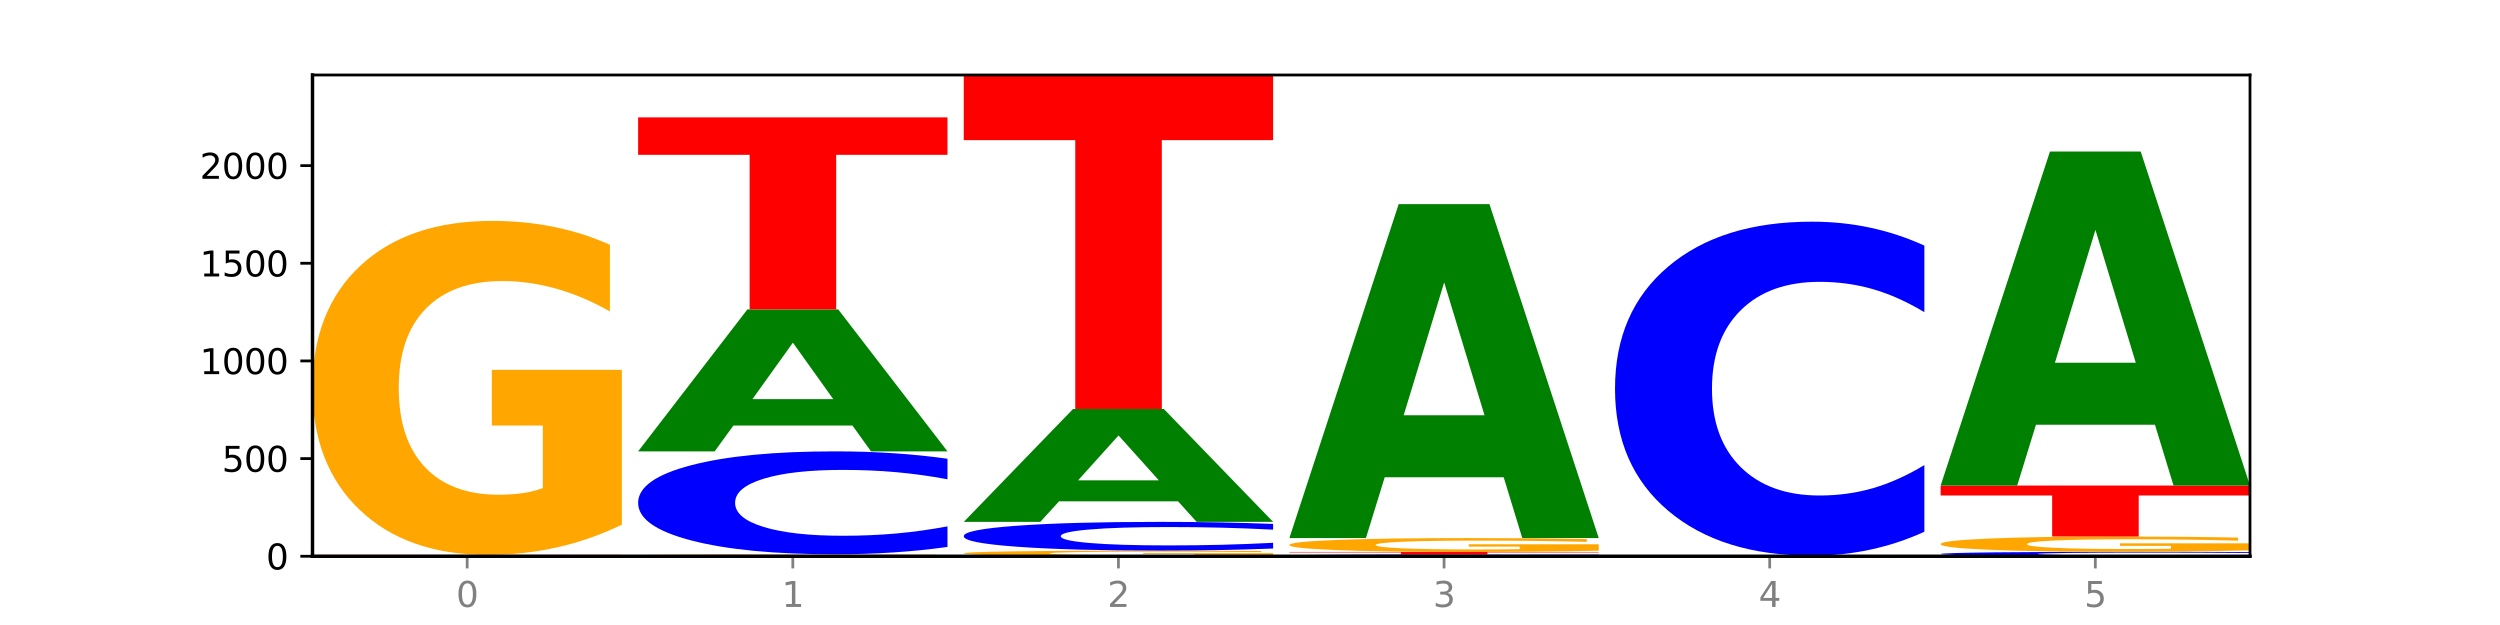 <?xml version="1.0" encoding="utf-8" standalone="no"?>
<!DOCTYPE svg PUBLIC "-//W3C//DTD SVG 1.1//EN"
  "http://www.w3.org/Graphics/SVG/1.1/DTD/svg11.dtd">
<svg xmlns:xlink="http://www.w3.org/1999/xlink" width="720pt" height="180pt" viewBox="0 0 720 180" xmlns="http://www.w3.org/2000/svg" version="1.1">
 <defs>
  <style type="text/css">*{stroke-linejoin: round; stroke-linecap: butt}</style>
 </defs>
 <g id="figure_1">
  <g id="patch_1">
   <path d="M 0 180 
L 720 180 
L 720 0 
L 0 0 
z
" style="fill: #ffffff"/>
  </g>
  <g id="axes_1">
   <g id="patch_2">
    <path d="M 90 160.2 
L 648 160.2 
L 648 21.6 
L 90 21.6 
z
" style="fill: #ffffff"/>
   </g>
   <g id="line2d_1">
    <path d="M 90 160.2 
L 648 160.2 
" clip-path="url(#p4e44e780f3)" style="fill: none; stroke: #000000; stroke-width: 0.5; stroke-linecap: square"/>
   </g>
   <g id="patch_3">
    <path d="M 179.092 160.196 
Q 171.64 160.198 163.582 160.199 
Q 155.523 160.2 146.746 160.2 
Q 120.573 160.2 105.286 160.192 
Q 90 160.185 90 160.172 
Q 90 160.159 105.286 160.151 
Q 120.573 160.144 146.746 160.144 
Q 155.523 160.144 163.582 160.145 
Q 171.64 160.146 179.092 160.148 
L 179.092 160.159 
Q 171.573 160.156 164.277 160.155 
Q 156.982 160.154 148.924 160.154 
Q 134.468 160.154 126.185 160.159 
Q 117.924 160.163 117.924 160.172 
Q 117.924 160.18 126.185 160.185 
Q 134.468 160.19 148.924 160.19 
Q 156.982 160.19 164.277 160.189 
Q 171.573 160.187 179.092 160.185 
L 179.092 160.196 
z
" clip-path="url(#p4e44e780f3)" style="fill: #0000ff"/>
   </g>
   <g id="patch_4">
    <path d="M 90 159.806 
L 179.092 159.806 
L 179.092 159.872 
L 147.04 159.872 
L 147.04 160.144 
L 122.115 160.144 
L 122.115 159.872 
L 90 159.872 
L 90 159.806 
z
" clip-path="url(#p4e44e780f3)" style="fill: #ff0000"/>
   </g>
   <g id="patch_5">
    <path d="M 179.092 151.103 
Q 170.107 155.455 160.443 157.64 
Q 150.779 159.806 140.476 159.806 
Q 117.195 159.806 103.597 146.851 
Q 90 133.897 90 111.742 
Q 90 89.33 103.837 76.474 
Q 117.694 63.619 141.794 63.619 
Q 151.079 63.619 159.585 65.367 
Q 168.111 67.096 175.658 70.513 
L 175.658 89.687 
Q 167.871 85.296 160.164 83.13 
Q 152.457 80.945 144.709 80.945 
Q 130.373 80.945 122.606 88.932 
Q 114.839 96.9 114.839 111.742 
Q 114.839 126.446 122.326 134.473 
Q 129.814 142.48 143.591 142.48 
Q 147.345 142.48 150.56 142.023 
Q 153.774 141.546 156.33 140.553 
L 156.33 122.551 
L 141.654 122.551 
L 141.654 106.517 
L 179.092 106.517 
L 179.092 151.103 
z
" clip-path="url(#p4e44e780f3)" style="fill: #ffa600"/>
   </g>
   <g id="patch_6">
    <path d="M 272.874 160.149 
Q 263.889 160.175 254.225 160.187 
Q 244.561 160.2 234.258 160.2 
Q 210.976 160.2 197.379 160.124 
Q 183.782 160.048 183.782 159.919 
Q 183.782 159.788 197.619 159.713 
Q 211.476 159.637 235.576 159.637 
Q 244.86 159.637 253.366 159.648 
Q 261.892 159.658 269.44 159.678 
L 269.44 159.79 
Q 261.653 159.764 253.945 159.752 
Q 246.238 159.739 238.491 159.739 
Q 224.155 159.739 216.388 159.786 
Q 208.62 159.832 208.62 159.919 
Q 208.62 160.005 216.108 160.052 
Q 223.596 160.099 237.373 160.099 
Q 241.127 160.099 244.341 160.096 
Q 247.556 160.093 250.112 160.087 
L 250.112 159.982 
L 235.436 159.982 
L 235.436 159.888 
L 272.874 159.888 
L 272.874 160.149 
z
" clip-path="url(#p4e44e780f3)" style="fill: #ffa600"/>
   </g>
   <g id="patch_7">
    <path d="M 272.874 157.513 
Q 265.422 158.566 257.363 159.099 
Q 249.305 159.637 240.528 159.637 
Q 214.354 159.637 199.068 155.645 
Q 183.782 151.652 183.782 144.825 
Q 183.782 137.973 199.068 133.986 
Q 214.354 129.994 240.528 129.994 
Q 249.305 129.994 257.363 130.533 
Q 265.422 131.065 272.874 132.119 
L 272.874 138.028 
Q 265.354 136.632 258.059 135.983 
Q 250.764 135.333 242.705 135.333 
Q 228.249 135.333 219.966 137.862 
Q 211.706 140.385 211.706 144.825 
Q 211.706 149.246 219.966 151.775 
Q 228.249 154.298 242.705 154.298 
Q 250.764 154.298 258.059 153.649 
Q 265.354 152.994 272.874 151.597 
L 272.874 157.513 
z
" clip-path="url(#p4e44e780f3)" style="fill: #0000ff"/>
   </g>
   <g id="patch_8">
    <path d="M 245.496 122.544 
L 211.232 122.544 
L 205.822 129.994 
L 183.782 129.994 
L 215.258 89.1 
L 241.397 89.1 
L 272.874 129.994 
L 250.851 129.994 
L 245.496 122.544 
z
M 216.697 114.954 
L 239.977 114.954 
L 228.355 98.688 
L 216.697 114.954 
z
" clip-path="url(#p4e44e780f3)" style="fill: #008000"/>
   </g>
   <g id="patch_9">
    <path d="M 183.782 33.806 
L 272.874 33.806 
L 272.874 44.59 
L 240.821 44.59 
L 240.821 89.1 
L 215.896 89.1 
L 215.896 44.59 
L 183.782 44.59 
L 183.782 33.806 
z
" clip-path="url(#p4e44e780f3)" style="fill: #ff0000"/>
   </g>
   <g id="patch_10">
    <path d="M 366.655 160.052 
Q 357.67 160.126 348.006 160.163 
Q 338.342 160.2 328.039 160.2 
Q 304.758 160.2 291.161 159.98 
Q 277.563 159.761 277.563 159.385 
Q 277.563 159.005 291.4 158.787 
Q 305.257 158.569 329.357 158.569 
Q 338.642 158.569 347.148 158.598 
Q 355.674 158.628 363.221 158.686 
L 363.221 159.011 
Q 355.434 158.936 347.727 158.9 
Q 340.02 158.863 332.272 158.863 
Q 317.936 158.863 310.169 158.998 
Q 302.402 159.133 302.402 159.385 
Q 302.402 159.634 309.889 159.77 
Q 317.377 159.906 331.154 159.906 
Q 334.908 159.906 338.123 159.898 
Q 341.337 159.89 343.893 159.873 
L 343.893 159.568 
L 329.217 159.568 
L 329.217 159.296 
L 366.655 159.296 
L 366.655 160.052 
z
" clip-path="url(#p4e44e780f3)" style="fill: #ffa600"/>
   </g>
   <g id="patch_11">
    <path d="M 366.655 157.976 
Q 359.203 158.27 351.145 158.418 
Q 343.086 158.569 334.309 158.569 
Q 308.136 158.569 292.849 157.455 
Q 277.563 156.341 277.563 154.437 
Q 277.563 152.526 292.849 151.414 
Q 308.136 150.3 334.309 150.3 
Q 343.086 150.3 351.145 150.45 
Q 359.203 150.599 366.655 150.893 
L 366.655 152.541 
Q 359.136 152.152 351.84 151.97 
Q 344.545 151.789 336.487 151.789 
Q 322.031 151.789 313.748 152.495 
Q 305.487 153.199 305.487 154.437 
Q 305.487 155.67 313.748 156.376 
Q 322.031 157.079 336.487 157.079 
Q 344.545 157.079 351.84 156.898 
Q 359.136 156.715 366.655 156.326 
L 366.655 157.976 
z
" clip-path="url(#p4e44e780f3)" style="fill: #0000ff"/>
   </g>
   <g id="patch_12">
    <path d="M 339.277 144.377 
L 305.014 144.377 
L 299.604 150.3 
L 277.563 150.3 
L 309.04 117.787 
L 335.179 117.787 
L 366.655 150.3 
L 344.633 150.3 
L 339.277 144.377 
z
M 310.479 138.343 
L 333.758 138.343 
L 322.137 125.41 
L 310.479 138.343 
z
" clip-path="url(#p4e44e780f3)" style="fill: #008000"/>
   </g>
   <g id="patch_13">
    <path d="M 277.563 21.6 
L 366.655 21.6 
L 366.655 40.359 
L 334.603 40.359 
L 334.603 117.787 
L 309.678 117.787 
L 309.678 40.359 
L 277.563 40.359 
L 277.563 21.6 
z
" clip-path="url(#p4e44e780f3)" style="fill: #ff0000"/>
   </g>
   <g id="patch_14">
    <path d="M 460.437 160.164 
Q 452.985 160.182 444.926 160.191 
Q 436.868 160.2 428.091 160.2 
Q 401.917 160.2 386.631 160.132 
Q 371.345 160.064 371.345 159.947 
Q 371.345 159.83 386.631 159.762 
Q 401.917 159.694 428.091 159.694 
Q 436.868 159.694 444.926 159.703 
Q 452.985 159.712 460.437 159.73 
L 460.437 159.831 
Q 452.917 159.807 445.622 159.796 
Q 438.327 159.785 430.268 159.785 
Q 415.812 159.785 407.529 159.828 
Q 399.269 159.871 399.269 159.947 
Q 399.269 160.023 407.529 160.066 
Q 415.812 160.109 430.268 160.109 
Q 438.327 160.109 445.622 160.098 
Q 452.917 160.087 460.437 160.063 
L 460.437 160.164 
z
" clip-path="url(#p4e44e780f3)" style="fill: #0000ff"/>
   </g>
   <g id="patch_15">
    <path d="M 371.345 158.963 
L 460.437 158.963 
L 460.437 159.105 
L 428.384 159.105 
L 428.384 159.694 
L 403.459 159.694 
L 403.459 159.105 
L 371.345 159.105 
L 371.345 158.963 
z
" clip-path="url(#p4e44e780f3)" style="fill: #ff0000"/>
   </g>
   <g id="patch_16">
    <path d="M 460.437 158.601 
Q 451.452 158.782 441.788 158.873 
Q 432.124 158.963 421.821 158.963 
Q 398.539 158.963 384.942 158.425 
Q 371.345 157.887 371.345 156.967 
Q 371.345 156.036 385.182 155.503 
Q 399.039 154.969 423.139 154.969 
Q 432.423 154.969 440.929 155.041 
Q 449.455 155.113 457.003 155.255 
L 457.003 156.051 
Q 449.216 155.869 441.508 155.779 
Q 433.801 155.688 426.054 155.688 
Q 411.718 155.688 403.951 156.02 
Q 396.183 156.351 396.183 156.967 
Q 396.183 157.577 403.671 157.911 
Q 411.159 158.243 424.936 158.243 
Q 428.69 158.243 431.904 158.224 
Q 435.119 158.204 437.675 158.163 
L 437.675 157.416 
L 422.999 157.416 
L 422.999 156.75 
L 460.437 156.75 
L 460.437 158.601 
z
" clip-path="url(#p4e44e780f3)" style="fill: #ffa600"/>
   </g>
   <g id="patch_17">
    <path d="M 433.059 137.446 
L 398.795 137.446 
L 393.385 154.969 
L 371.345 154.969 
L 402.821 58.781 
L 428.96 58.781 
L 460.437 154.969 
L 438.414 154.969 
L 433.059 137.446 
z
M 404.26 119.594 
L 427.54 119.594 
L 415.918 81.334 
L 404.26 119.594 
z
" clip-path="url(#p4e44e780f3)" style="fill: #008000"/>
   </g>
   <g id="patch_18">
    <path d="M 465.126 160.031 
L 554.218 160.031 
L 554.218 160.064 
L 522.166 160.064 
L 522.166 160.2 
L 497.241 160.2 
L 497.241 160.064 
L 465.126 160.064 
L 465.126 160.031 
z
" clip-path="url(#p4e44e780f3)" style="fill: #ff0000"/>
   </g>
   <g id="patch_19">
    <path d="M 554.218 153.137 
Q 546.766 156.554 538.708 158.283 
Q 530.649 160.031 521.872 160.031 
Q 495.699 160.031 480.413 147.076 
Q 465.126 134.122 465.126 111.967 
Q 465.126 89.734 480.413 76.799 
Q 495.699 63.844 521.872 63.844 
Q 530.649 63.844 538.708 65.592 
Q 546.766 67.321 554.218 70.738 
L 554.218 89.912 
Q 546.699 85.382 539.403 83.276 
Q 532.108 81.17 524.05 81.17 
Q 509.594 81.17 501.311 89.376 
Q 493.05 97.562 493.05 111.967 
Q 493.05 126.313 501.311 134.519 
Q 509.594 142.705 524.05 142.705 
Q 532.108 142.705 539.403 140.599 
Q 546.699 138.473 554.218 133.943 
L 554.218 153.137 
z
" clip-path="url(#p4e44e780f3)" style="fill: #0000ff"/>
   </g>
   <g id="patch_20">
    <path d="M 648 160.107 
Q 640.548 160.153 632.489 160.176 
Q 624.431 160.2 615.654 160.2 
Q 589.48 160.2 574.194 160.026 
Q 558.908 159.852 558.908 159.554 
Q 558.908 159.254 574.194 159.08 
Q 589.48 158.906 615.654 158.906 
Q 624.431 158.906 632.489 158.93 
Q 640.548 158.953 648 158.999 
L 648 159.257 
Q 640.48 159.196 633.185 159.168 
Q 625.89 159.139 617.831 159.139 
Q 603.375 159.139 595.092 159.25 
Q 586.832 159.36 586.832 159.554 
Q 586.832 159.746 595.092 159.857 
Q 603.375 159.967 617.831 159.967 
Q 625.89 159.967 633.185 159.939 
Q 640.48 159.91 648 159.849 
L 648 160.107 
z
" clip-path="url(#p4e44e780f3)" style="fill: #0000ff"/>
   </g>
   <g id="patch_21">
    <path d="M 648 158.509 
Q 639.015 158.708 629.351 158.807 
Q 619.687 158.906 609.384 158.906 
Q 586.103 158.906 572.505 158.315 
Q 558.908 157.724 558.908 156.714 
Q 558.908 155.692 572.745 155.105 
Q 586.602 154.519 610.702 154.519 
Q 619.986 154.519 628.492 154.599 
Q 637.018 154.677 644.566 154.833 
L 644.566 155.708 
Q 636.779 155.508 629.071 155.409 
Q 621.364 155.309 613.617 155.309 
Q 599.281 155.309 591.514 155.673 
Q 583.746 156.037 583.746 156.714 
Q 583.746 157.385 591.234 157.751 
Q 598.722 158.116 612.499 158.116 
Q 616.253 158.116 619.467 158.095 
Q 622.682 158.073 625.238 158.028 
L 625.238 157.207 
L 610.562 157.207 
L 610.562 156.475 
L 648 156.475 
L 648 158.509 
z
" clip-path="url(#p4e44e780f3)" style="fill: #ffa600"/>
   </g>
   <g id="patch_22">
    <path d="M 558.908 139.838 
L 648 139.838 
L 648 142.701 
L 615.947 142.701 
L 615.947 154.519 
L 591.022 154.519 
L 591.022 142.701 
L 558.908 142.701 
L 558.908 139.838 
z
" clip-path="url(#p4e44e780f3)" style="fill: #ff0000"/>
   </g>
   <g id="patch_23">
    <path d="M 620.622 122.315 
L 586.358 122.315 
L 580.948 139.838 
L 558.908 139.838 
L 590.384 43.65 
L 616.523 43.65 
L 648 139.838 
L 625.977 139.838 
L 620.622 122.315 
z
M 591.823 104.463 
L 615.103 104.463 
L 603.481 66.202 
L 591.823 104.463 
z
" clip-path="url(#p4e44e780f3)" style="fill: #008000"/>
   </g>
   <g id="matplotlib.axis_1">
    <g id="xtick_1">
     <g id="line2d_2">
      <defs>
       <path id="m288a11d36e" d="M 0 0 
L 0 3.5 
" style="stroke: #808080; stroke-width: 0.8"/>
      </defs>
      <g>
       <use xlink:href="#m288a11d36e" x="134.546" y="160.2" style="fill: #808080; stroke: #808080; stroke-width: 0.8"/>
      </g>
     </g>
     <g id="text_1">
      <!-- 0 -->
      <g style="fill: #808080" transform="translate(131.365 174.798) scale(0.1 -0.1)">
       <defs>
        <path id="DejaVuSans-30" d="M 2034 4250 
Q 1547 4250 1301 3770 
Q 1056 3291 1056 2328 
Q 1056 1369 1301 889 
Q 1547 409 2034 409 
Q 2525 409 2770 889 
Q 3016 1369 3016 2328 
Q 3016 3291 2770 3770 
Q 2525 4250 2034 4250 
z
M 2034 4750 
Q 2819 4750 3233 4129 
Q 3647 3509 3647 2328 
Q 3647 1150 3233 529 
Q 2819 -91 2034 -91 
Q 1250 -91 836 529 
Q 422 1150 422 2328 
Q 422 3509 836 4129 
Q 1250 4750 2034 4750 
z
" transform="scale(0.016)"/>
       </defs>
       <use xlink:href="#DejaVuSans-30"/>
      </g>
     </g>
    </g>
    <g id="xtick_2">
     <g id="line2d_3">
      <g>
       <use xlink:href="#m288a11d36e" x="228.328" y="160.2" style="fill: #808080; stroke: #808080; stroke-width: 0.8"/>
      </g>
     </g>
     <g id="text_2">
      <!-- 1 -->
      <g style="fill: #808080" transform="translate(225.146 174.798) scale(0.1 -0.1)">
       <defs>
        <path id="DejaVuSans-31" d="M 794 531 
L 1825 531 
L 1825 4091 
L 703 3866 
L 703 4441 
L 1819 4666 
L 2450 4666 
L 2450 531 
L 3481 531 
L 3481 0 
L 794 0 
L 794 531 
z
" transform="scale(0.016)"/>
       </defs>
       <use xlink:href="#DejaVuSans-31"/>
      </g>
     </g>
    </g>
    <g id="xtick_3">
     <g id="line2d_4">
      <g>
       <use xlink:href="#m288a11d36e" x="322.109" y="160.2" style="fill: #808080; stroke: #808080; stroke-width: 0.8"/>
      </g>
     </g>
     <g id="text_3">
      <!-- 2 -->
      <g style="fill: #808080" transform="translate(318.928 174.798) scale(0.1 -0.1)">
       <defs>
        <path id="DejaVuSans-32" d="M 1228 531 
L 3431 531 
L 3431 0 
L 469 0 
L 469 531 
Q 828 903 1448 1529 
Q 2069 2156 2228 2338 
Q 2531 2678 2651 2914 
Q 2772 3150 2772 3378 
Q 2772 3750 2511 3984 
Q 2250 4219 1831 4219 
Q 1534 4219 1204 4116 
Q 875 4013 500 3803 
L 500 4441 
Q 881 4594 1212 4672 
Q 1544 4750 1819 4750 
Q 2544 4750 2975 4387 
Q 3406 4025 3406 3419 
Q 3406 3131 3298 2873 
Q 3191 2616 2906 2266 
Q 2828 2175 2409 1742 
Q 1991 1309 1228 531 
z
" transform="scale(0.016)"/>
       </defs>
       <use xlink:href="#DejaVuSans-32"/>
      </g>
     </g>
    </g>
    <g id="xtick_4">
     <g id="line2d_5">
      <g>
       <use xlink:href="#m288a11d36e" x="415.891" y="160.2" style="fill: #808080; stroke: #808080; stroke-width: 0.8"/>
      </g>
     </g>
     <g id="text_4">
      <!-- 3 -->
      <g style="fill: #808080" transform="translate(412.71 174.798) scale(0.1 -0.1)">
       <defs>
        <path id="DejaVuSans-33" d="M 2597 2516 
Q 3050 2419 3304 2112 
Q 3559 1806 3559 1356 
Q 3559 666 3084 287 
Q 2609 -91 1734 -91 
Q 1441 -91 1130 -33 
Q 819 25 488 141 
L 488 750 
Q 750 597 1062 519 
Q 1375 441 1716 441 
Q 2309 441 2620 675 
Q 2931 909 2931 1356 
Q 2931 1769 2642 2001 
Q 2353 2234 1838 2234 
L 1294 2234 
L 1294 2753 
L 1863 2753 
Q 2328 2753 2575 2939 
Q 2822 3125 2822 3475 
Q 2822 3834 2567 4026 
Q 2313 4219 1838 4219 
Q 1578 4219 1281 4162 
Q 984 4106 628 3988 
L 628 4550 
Q 988 4650 1302 4700 
Q 1616 4750 1894 4750 
Q 2613 4750 3031 4423 
Q 3450 4097 3450 3541 
Q 3450 3153 3228 2886 
Q 3006 2619 2597 2516 
z
" transform="scale(0.016)"/>
       </defs>
       <use xlink:href="#DejaVuSans-33"/>
      </g>
     </g>
    </g>
    <g id="xtick_5">
     <g id="line2d_6">
      <g>
       <use xlink:href="#m288a11d36e" x="509.672" y="160.2" style="fill: #808080; stroke: #808080; stroke-width: 0.8"/>
      </g>
     </g>
     <g id="text_5">
      <!-- 4 -->
      <g style="fill: #808080" transform="translate(506.491 174.798) scale(0.1 -0.1)">
       <defs>
        <path id="DejaVuSans-34" d="M 2419 4116 
L 825 1625 
L 2419 1625 
L 2419 4116 
z
M 2253 4666 
L 3047 4666 
L 3047 1625 
L 3713 1625 
L 3713 1100 
L 3047 1100 
L 3047 0 
L 2419 0 
L 2419 1100 
L 313 1100 
L 313 1709 
L 2253 4666 
z
" transform="scale(0.016)"/>
       </defs>
       <use xlink:href="#DejaVuSans-34"/>
      </g>
     </g>
    </g>
    <g id="xtick_6">
     <g id="line2d_7">
      <g>
       <use xlink:href="#m288a11d36e" x="603.454" y="160.2" style="fill: #808080; stroke: #808080; stroke-width: 0.8"/>
      </g>
     </g>
     <g id="text_6">
      <!-- 5 -->
      <g style="fill: #808080" transform="translate(600.273 174.798) scale(0.1 -0.1)">
       <defs>
        <path id="DejaVuSans-35" d="M 691 4666 
L 3169 4666 
L 3169 4134 
L 1269 4134 
L 1269 2991 
Q 1406 3038 1543 3061 
Q 1681 3084 1819 3084 
Q 2600 3084 3056 2656 
Q 3513 2228 3513 1497 
Q 3513 744 3044 326 
Q 2575 -91 1722 -91 
Q 1428 -91 1123 -41 
Q 819 9 494 109 
L 494 744 
Q 775 591 1075 516 
Q 1375 441 1709 441 
Q 2250 441 2565 725 
Q 2881 1009 2881 1497 
Q 2881 1984 2565 2268 
Q 2250 2553 1709 2553 
Q 1456 2553 1204 2497 
Q 953 2441 691 2322 
L 691 4666 
z
" transform="scale(0.016)"/>
       </defs>
       <use xlink:href="#DejaVuSans-35"/>
      </g>
     </g>
    </g>
   </g>
   <g id="matplotlib.axis_2">
    <g id="ytick_1">
     <g id="line2d_8">
      <defs>
       <path id="me7dde430f3" d="M 0 0 
L -3.5 0 
" style="stroke: #000000; stroke-width: 0.8"/>
      </defs>
      <g>
       <use xlink:href="#me7dde430f3" x="90" y="160.2" style="stroke: #000000; stroke-width: 0.8"/>
      </g>
     </g>
     <g id="text_7">
      <!-- 0 -->
      <g transform="translate(76.638 163.999) scale(0.1 -0.1)">
       <use xlink:href="#DejaVuSans-30"/>
      </g>
     </g>
    </g>
    <g id="ytick_2">
     <g id="line2d_9">
      <g>
       <use xlink:href="#me7dde430f3" x="90" y="132.075" style="stroke: #000000; stroke-width: 0.8"/>
      </g>
     </g>
     <g id="text_8">
      <!-- 500 -->
      <g transform="translate(63.913 135.874) scale(0.1 -0.1)">
       <use xlink:href="#DejaVuSans-35"/>
       <use xlink:href="#DejaVuSans-30" x="63.623"/>
       <use xlink:href="#DejaVuSans-30" x="127.246"/>
      </g>
     </g>
    </g>
    <g id="ytick_3">
     <g id="line2d_10">
      <g>
       <use xlink:href="#me7dde430f3" x="90" y="103.95" style="stroke: #000000; stroke-width: 0.8"/>
      </g>
     </g>
     <g id="text_9">
      <!-- 1000 -->
      <g transform="translate(57.55 107.749) scale(0.1 -0.1)">
       <use xlink:href="#DejaVuSans-31"/>
       <use xlink:href="#DejaVuSans-30" x="63.623"/>
       <use xlink:href="#DejaVuSans-30" x="127.246"/>
       <use xlink:href="#DejaVuSans-30" x="190.869"/>
      </g>
     </g>
    </g>
    <g id="ytick_4">
     <g id="line2d_11">
      <g>
       <use xlink:href="#me7dde430f3" x="90" y="75.825" style="stroke: #000000; stroke-width: 0.8"/>
      </g>
     </g>
     <g id="text_10">
      <!-- 1500 -->
      <g transform="translate(57.55 79.624) scale(0.1 -0.1)">
       <use xlink:href="#DejaVuSans-31"/>
       <use xlink:href="#DejaVuSans-35" x="63.623"/>
       <use xlink:href="#DejaVuSans-30" x="127.246"/>
       <use xlink:href="#DejaVuSans-30" x="190.869"/>
      </g>
     </g>
    </g>
    <g id="ytick_5">
     <g id="line2d_12">
      <g>
       <use xlink:href="#me7dde430f3" x="90" y="47.7" style="stroke: #000000; stroke-width: 0.8"/>
      </g>
     </g>
     <g id="text_11">
      <!-- 2000 -->
      <g transform="translate(57.55 51.499) scale(0.1 -0.1)">
       <use xlink:href="#DejaVuSans-32"/>
       <use xlink:href="#DejaVuSans-30" x="63.623"/>
       <use xlink:href="#DejaVuSans-30" x="127.246"/>
       <use xlink:href="#DejaVuSans-30" x="190.869"/>
      </g>
     </g>
    </g>
   </g>
   <g id="patch_24">
    <path d="M 90 160.2 
L 90 21.6 
" style="fill: none; stroke: #000000; stroke-linejoin: miter; stroke-linecap: square"/>
   </g>
   <g id="patch_25">
    <path d="M 648 160.2 
L 648 21.6 
" style="fill: none; stroke: #000000; stroke-width: 0.8; stroke-linejoin: miter; stroke-linecap: square"/>
   </g>
   <g id="patch_26">
    <path d="M 90 160.2 
L 648 160.2 
" style="fill: none; stroke: #000000; stroke-linejoin: miter; stroke-linecap: square"/>
   </g>
   <g id="patch_27">
    <path d="M 90 21.6 
L 648 21.6 
" style="fill: none; stroke: #000000; stroke-width: 0.8; stroke-linejoin: miter; stroke-linecap: square"/>
   </g>
  </g>
 </g>
 <defs>
  <clipPath id="p4e44e780f3">
   <rect x="90" y="21.6" width="558" height="138.6"/>
  </clipPath>
 </defs>
</svg>
